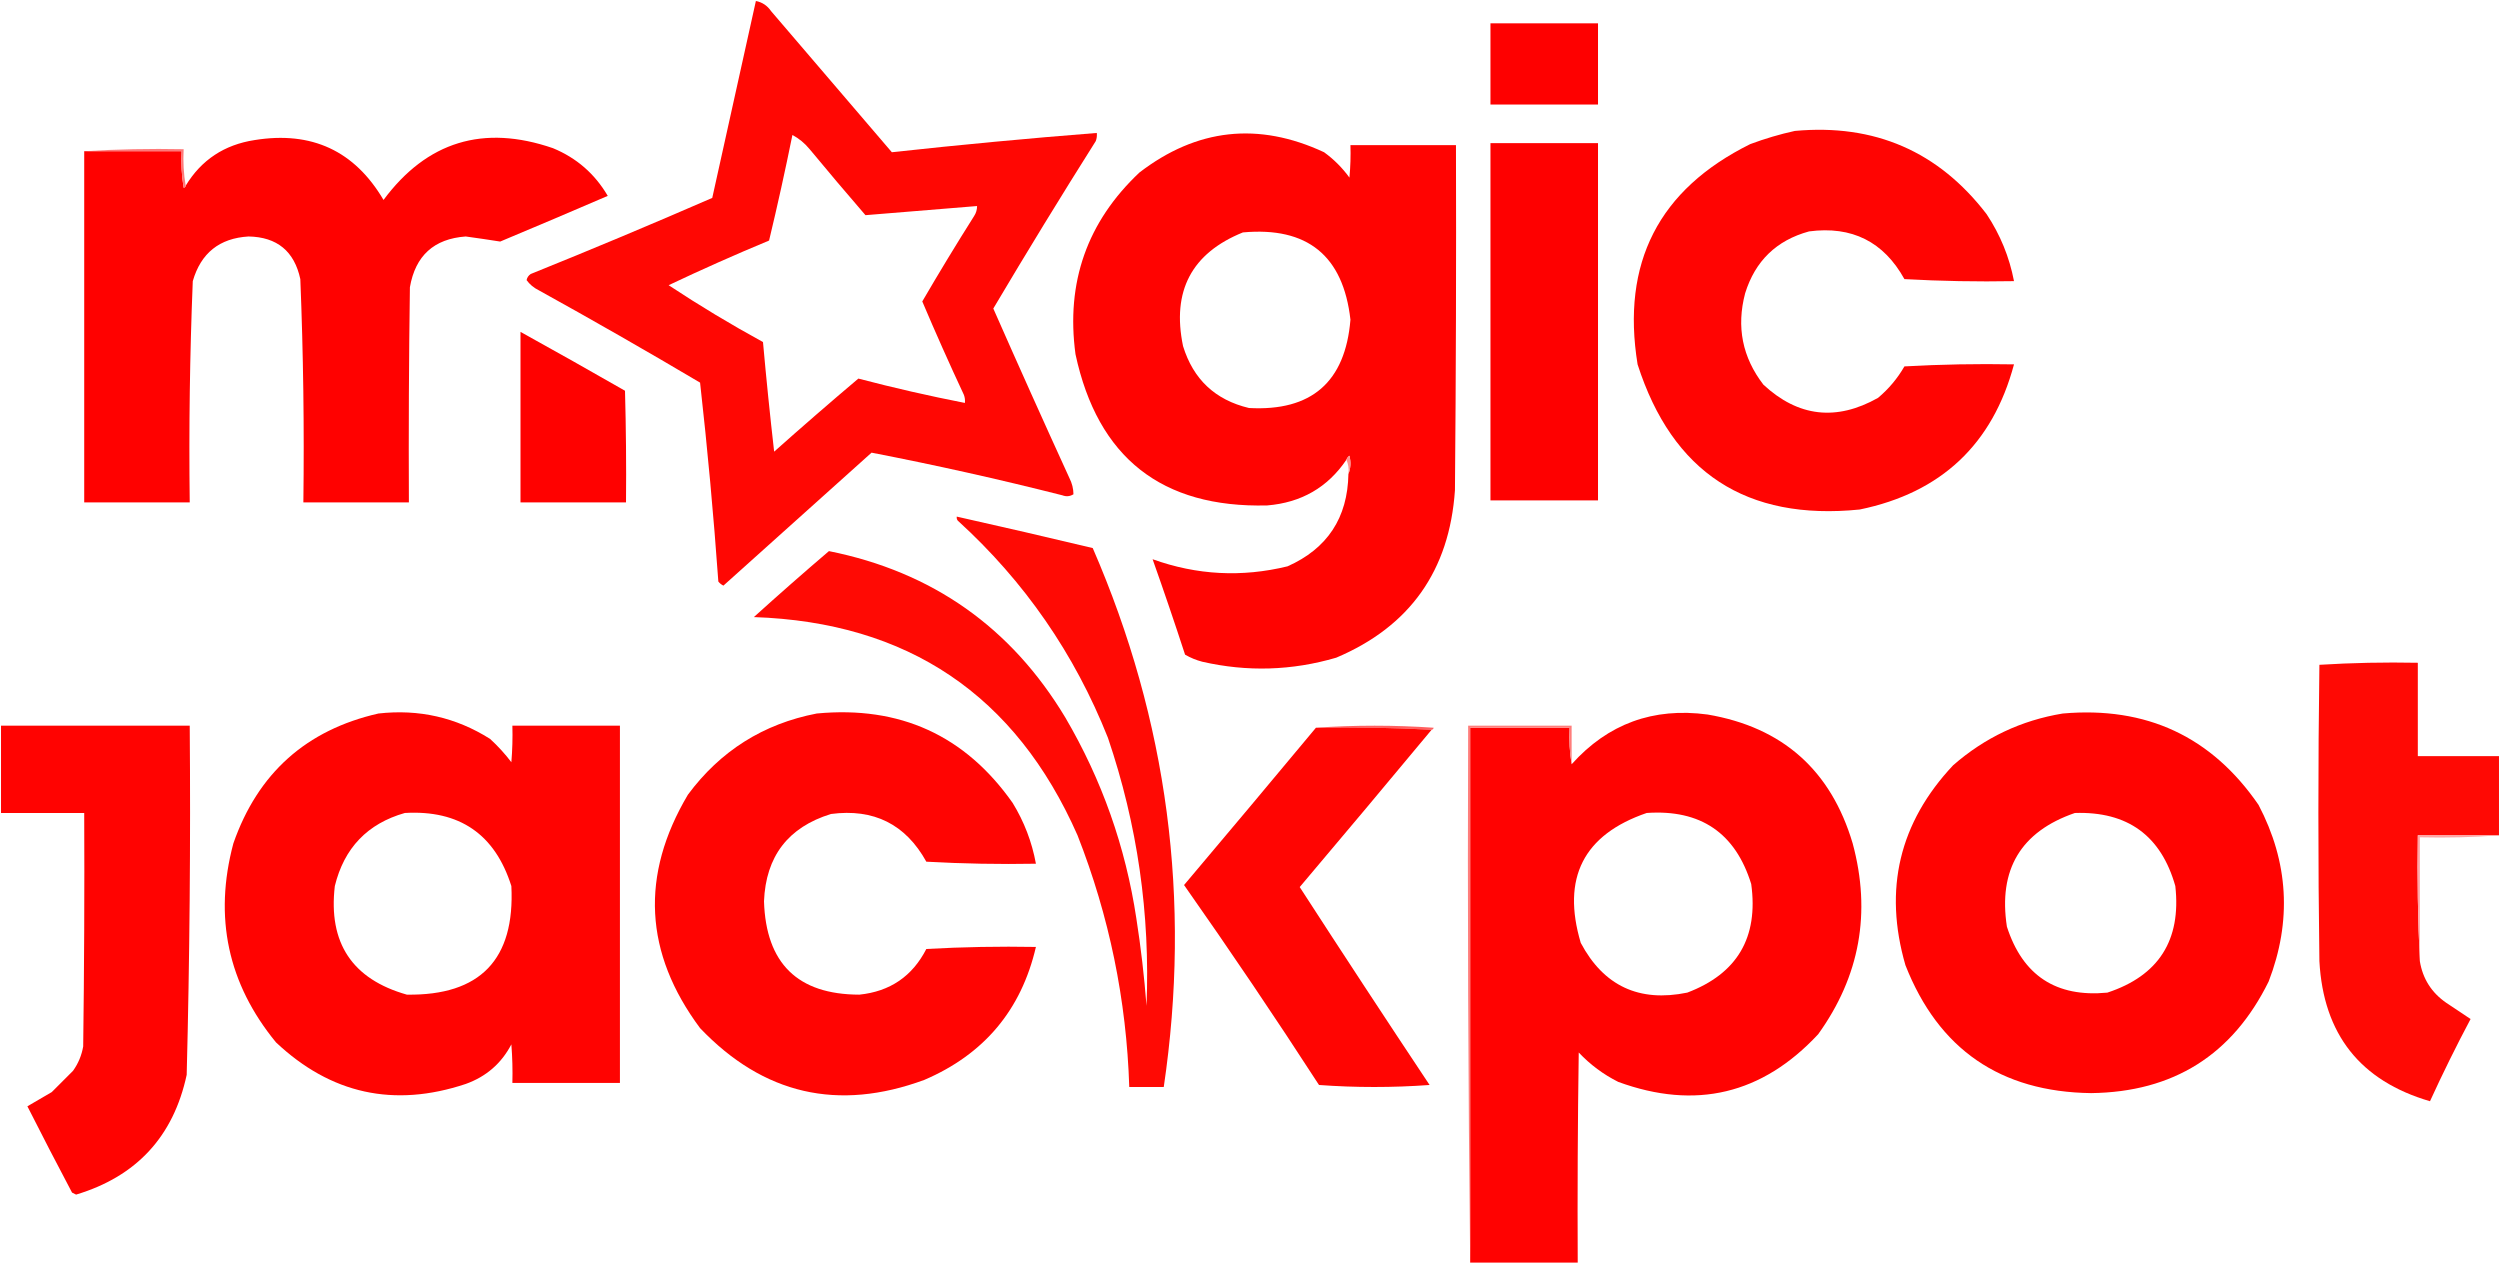 <svg width="893" height="451" viewBox="0 0 893 451" fill="none" xmlns="http://www.w3.org/2000/svg">
<g clip-path="url(#clip0_329_8186)">
<path d="M270.002 0.359C272.259 0.788 274.071 1.996 275.438 3.984C289.814 20.782 304.191 37.58 318.566 54.378C342.908 51.714 367.311 49.417 391.774 47.489C391.888 48.485 391.767 49.452 391.412 50.39C378.933 70.16 366.731 90.1 354.808 110.209C363.727 130.451 372.788 150.632 381.989 170.753C382.942 172.63 383.426 174.564 383.439 176.554C382.188 177.334 380.859 177.455 379.452 176.916C356.837 171.184 334.125 166.109 311.317 161.689C293.68 177.52 276.042 193.352 258.404 209.183C257.696 208.837 257.092 208.354 256.593 207.732C254.896 183.996 252.721 160.31 250.069 136.675C231.038 125.403 211.829 114.405 192.444 103.684C190.655 102.802 189.206 101.593 188.096 100.058C188.283 99.144 188.767 98.419 189.545 97.883C211.305 89.113 232.929 80.049 254.418 70.692C259.614 47.232 264.809 23.787 270.002 0.359ZM283.049 48.219C280.503 60.823 277.726 73.391 274.714 85.923C262.568 90.974 250.608 96.291 238.834 101.875C249.742 109.087 260.977 115.855 272.539 122.177C273.708 135.248 275.037 148.299 276.525 161.331C286.453 152.485 296.48 143.784 306.606 135.229C319.213 138.533 331.897 141.433 344.66 143.93C344.774 142.934 344.653 141.967 344.298 141.029C339.144 129.994 334.19 118.875 329.438 107.676C335.406 97.432 341.567 87.28 347.922 77.222C348.653 76.116 349.016 74.907 349.01 73.597C335.705 74.685 322.416 75.772 309.144 76.859C302.413 69.071 295.768 61.216 289.21 53.294C287.416 51.123 285.362 49.431 283.049 48.219Z" fill="#FF0703"/>
<path fill-rule="evenodd" clip-rule="evenodd" d="M532.393 8.336C545.199 8.336 558.004 8.336 570.81 8.336C570.81 18.003 570.81 27.672 570.81 37.339C558.004 37.339 545.199 37.339 532.393 37.339C532.393 27.672 532.393 18.003 532.393 8.336Z" fill="#FE0000"/>
<path fill-rule="evenodd" clip-rule="evenodd" d="M641.119 46.767C669.583 44.158 692.416 54.067 709.616 76.496C714.487 83.824 717.749 91.8 719.401 100.423C706.347 100.665 693.3 100.423 680.26 99.698C672.852 86.325 661.494 80.645 646.193 82.659C634.552 85.844 626.941 93.216 623.36 104.774C620.196 116.76 622.371 127.636 629.884 137.402C642.308 148.93 655.956 150.502 670.837 142.115C674.657 138.9 677.803 135.153 680.26 130.877C693.3 130.152 706.347 129.91 719.401 130.152C711.754 158.705 693.394 175.986 664.314 181.995C623.833 186.103 597.376 168.822 584.944 130.152C579.074 93.916 592.484 67.692 625.173 51.48C630.471 49.509 635.784 47.938 641.119 46.767Z" fill="#FF0402"/>
<path d="M406.997 61.628C427.513 45.874 449.5 43.457 472.957 54.377C476.46 56.915 479.48 59.937 482.017 63.441C482.379 59.582 482.5 55.715 482.379 51.84H520.071C520.192 92.929 520.071 134.016 519.708 175.104C517.748 203.835 503.614 223.775 477.305 234.923C461.48 239.566 445.534 240.05 429.466 236.373C427.283 235.807 425.23 234.961 423.305 233.835C419.556 222.341 415.691 210.982 411.708 199.756C427.504 205.435 443.571 206.281 459.91 202.294C474.133 195.965 481.382 184.968 481.655 169.303C482.48 167.27 482.6 165.095 482.017 162.777C481.497 163.172 481.135 163.656 480.93 164.228C474.241 174.108 464.818 179.545 452.661 180.541C414.943 181.486 392.111 163.48 384.164 126.522C380.706 100.882 388.318 79.25 406.997 61.628ZM482.379 114.199C479.797 91.321 466.992 80.928 443.963 83.02C425.636 90.436 418.508 103.971 422.581 123.625C426.234 135.498 434.086 142.87 446.137 145.74C468.467 146.966 480.548 136.452 482.379 114.199Z" fill="#FF0301"/>
<path fill-rule="evenodd" clip-rule="evenodd" d="M30.081 54.017C41.678 54.017 53.276 54.017 64.873 54.017C64.635 58.394 64.876 62.745 65.598 67.068C66.038 66.978 66.279 66.737 66.323 66.343C71.908 57.131 80.123 51.693 90.967 50.029C111.325 46.741 126.667 53.87 136.994 71.419C152.497 50.543 172.672 44.38 197.518 52.929C205.955 56.415 212.479 62.095 217.089 69.969C204.32 75.475 191.514 80.914 178.672 86.283C174.621 85.644 170.513 85.04 166.35 84.47C155.009 85.3 148.366 91.342 146.417 102.597C146.055 128.216 145.934 153.835 146.055 179.456C133.491 179.456 120.927 179.456 108.363 179.456C108.702 152.84 108.34 126.254 107.276 99.697C105.14 89.744 98.979 84.669 88.793 84.47C78.393 85.085 71.748 90.402 68.86 100.422C67.801 126.741 67.438 153.086 67.772 179.456C55.209 179.456 42.644 179.456 30.081 179.456C30.081 137.642 30.081 95.83 30.081 54.017Z" fill="#FF0100"/>
<path fill-rule="evenodd" clip-rule="evenodd" d="M532.393 51.117C545.199 51.117 558.004 51.117 570.81 51.117C570.81 93.656 570.81 136.193 570.81 178.731C558.004 178.731 545.199 178.731 532.393 178.731C532.393 136.193 532.393 93.656 532.393 51.117Z" fill="#FE0000"/>
<path fill-rule="evenodd" clip-rule="evenodd" d="M30.081 54.017C41.793 53.295 53.632 53.053 65.598 53.292C65.364 57.781 65.605 62.131 66.323 66.344C66.279 66.737 66.038 66.979 65.598 67.069C64.876 62.745 64.635 58.395 64.873 54.017C53.276 54.017 41.678 54.017 30.081 54.017Z" fill="#FF7979"/>
<path fill-rule="evenodd" clip-rule="evenodd" d="M185.921 118.547C198.403 125.455 210.846 132.465 223.25 139.574C223.612 152.865 223.733 166.159 223.612 179.454C211.049 179.454 198.484 179.454 185.921 179.454C185.921 159.151 185.921 138.849 185.921 118.547Z" fill="#FF0100"/>
<path fill-rule="evenodd" clip-rule="evenodd" d="M481.655 169.307C481.874 167.451 481.631 165.759 480.93 164.231C481.135 163.659 481.497 163.176 482.017 162.781C482.601 165.099 482.48 167.274 481.655 169.307Z" fill="#FF9493"/>
<path fill-rule="evenodd" clip-rule="evenodd" d="M341.761 184.531C357.965 188.16 374.153 191.907 390.325 195.77C417.101 257.417 425.558 321.587 415.694 388.279C411.587 388.279 407.48 388.279 403.372 388.279C402.394 357.25 396.233 327.281 384.889 298.369C362.791 248.262 324.254 222.28 269.277 220.423C278.109 212.433 287.049 204.578 296.096 196.858C333.032 204.267 361.18 224.086 380.54 256.314C393.593 278.567 402.05 302.495 405.909 328.097C407.525 338.444 408.733 348.837 409.533 359.276C410.882 326.49 406.292 294.587 395.761 263.565C383.836 233.522 365.957 207.661 342.123 185.981C341.787 185.551 341.666 185.067 341.761 184.531Z" fill="#FF0A04"/>
<path fill-rule="evenodd" clip-rule="evenodd" d="M892.638 298.375C882.976 298.375 873.306 298.375 863.644 298.375C863.405 313.486 863.644 328.471 864.369 343.33C865.391 349.597 868.53 354.552 873.792 358.194C876.713 360.135 879.612 362.069 882.49 363.995C877.351 373.673 872.516 383.462 867.993 393.361C843.08 386.092 829.91 369.415 828.489 343.33C828.004 308.043 828.004 272.756 828.489 237.469C840.152 236.75 851.873 236.508 863.644 236.743C863.644 247.861 863.644 258.979 863.644 270.097C873.306 270.097 882.976 270.097 892.638 270.097C892.638 279.523 892.638 288.949 892.638 298.375Z" fill="#FF0904"/>
<path d="M135.182 254.865C149.609 253.238 162.898 256.259 175.048 263.929C177.853 266.491 180.389 269.27 182.659 272.267C183.02 267.923 183.141 263.573 183.021 259.216H221.438V386.83H183.021C183.141 382.232 183.021 377.639 182.659 373.053C179.092 379.862 173.656 384.576 166.35 387.192C140.742 395.727 118.151 390.773 98.578 372.328C81.391 351.352 76.317 327.665 83.356 301.271C92.098 276.209 109.374 260.74 135.182 254.865ZM182.659 316.497C176.805 297.968 164.121 289.267 144.605 290.395C131.255 294.203 122.919 302.904 119.598 316.497C117.222 336.818 125.798 349.749 145.33 355.289C171.535 355.661 183.977 342.73 182.659 316.497Z" fill="#FF0301"/>
<path fill-rule="evenodd" clip-rule="evenodd" d="M291.747 254.864C321.413 252.048 344.728 262.683 361.694 286.768C365.831 293.501 368.609 300.752 370.03 308.52C356.974 308.761 343.927 308.52 330.888 307.795C323.475 294.419 312.119 288.74 296.821 290.756C281.529 295.474 273.556 305.866 272.901 321.934C273.59 344.135 284.946 355.254 306.969 355.288C317.919 354.165 325.892 348.727 330.888 338.973C343.927 338.248 356.974 338.007 370.03 338.248C364.802 360.766 351.514 376.596 330.164 385.741C299.351 397.098 272.653 390.935 250.069 367.252C230.114 340.421 228.665 312.626 245.72 283.867C257.317 268.219 272.659 258.552 291.747 254.864Z" fill="#FF0402"/>
<path d="M561.387 272.989C574.363 258.532 590.552 252.612 609.951 255.226C636.748 259.791 654.021 275.138 661.776 301.268C668.452 325.999 664.342 348.72 649.454 369.426C629.478 390.875 605.677 396.554 578.058 386.465C572.733 383.799 568.022 380.294 563.924 375.951C563.561 401.086 563.44 426.221 563.562 451.359H525.145V259.938H560.662C560.428 264.426 560.669 268.777 561.387 272.989ZM625.535 315.771C619.889 297.525 607.446 289.065 588.206 290.393C565.606 298.142 557.754 313.61 564.648 336.798C572.82 352.182 585.505 358.104 602.702 354.562C620.551 347.795 628.163 334.864 625.535 315.771Z" fill="#FF0201"/>
<path d="M736.798 254.87C766.668 252.235 789.986 263.11 806.744 287.498C817.479 307.946 818.689 328.973 810.368 350.58C797.466 376.8 776.33 390.093 746.945 390.46C714.545 390.036 692.438 374.808 680.623 344.779C672.759 317.631 678.434 293.825 697.656 273.359C708.978 263.464 722.026 257.301 736.798 254.87ZM777.026 316.5C771.931 298.483 759.97 289.782 741.146 290.397C721.837 297.061 713.74 310.595 716.864 331.002C722.496 348.473 734.456 356.329 752.744 354.567C771.075 348.534 779.172 335.844 777.026 316.5Z" fill="#FF0301"/>
<path fill-rule="evenodd" clip-rule="evenodd" d="M470.057 259.941C483.953 258.978 497.966 258.978 512.098 259.941C512.008 260.381 511.767 260.623 511.373 260.666C497.727 259.943 483.955 259.702 470.057 259.941Z" fill="#FF6060"/>
<path fill-rule="evenodd" clip-rule="evenodd" d="M561.387 272.995C560.669 268.783 560.428 264.432 560.662 259.944C548.823 259.944 536.984 259.944 525.145 259.944C525.145 323.751 525.145 387.558 525.145 451.365C524.421 387.438 524.179 323.39 524.42 259.219C536.742 259.219 549.065 259.219 561.387 259.219C561.387 263.811 561.387 268.403 561.387 272.995Z" fill="#FF7D7B"/>
<path fill-rule="evenodd" clip-rule="evenodd" d="M0.362 259.219C22.832 259.219 45.302 259.219 67.772 259.219C68.108 300.806 67.746 342.378 66.685 383.933C61.95 405.951 48.782 420.208 27.181 426.712C26.698 426.473 26.215 426.227 25.732 425.987C20.324 415.771 15.008 405.5 9.785 395.171C12.685 393.48 15.584 391.787 18.483 390.096C21.02 387.558 23.557 385.02 26.094 382.482C27.956 379.876 29.165 376.975 29.718 373.781C30.081 345.988 30.202 318.193 30.081 290.397C20.174 290.397 10.269 290.397 0.362 290.397C0.362 280.005 0.362 269.611 0.362 259.219Z" fill="#FF0301"/>
<path fill-rule="evenodd" clip-rule="evenodd" d="M470.057 259.941C483.955 259.702 497.727 259.943 511.373 260.666C495.757 279.455 480.052 298.186 464.259 316.86C479.569 340.515 495.032 364.081 510.648 387.555C497.434 388.516 484.265 388.516 471.144 387.555C455.526 363.435 439.459 339.628 422.943 316.135C438.747 297.419 454.452 278.688 470.057 259.941Z" fill="#FF0502"/>
<path fill-rule="evenodd" clip-rule="evenodd" d="M892.638 298.367C883.345 299.089 873.922 299.331 864.369 299.092C864.369 313.835 864.369 328.579 864.369 343.322C863.644 328.463 863.405 313.478 863.644 298.367C873.306 298.367 882.976 298.367 892.638 298.367Z" fill="#FFA5A5"/>
</g>
<defs>
<clipPath id="clip0_329_8186">
<rect width="893" height="451" fill="white"/>
</clipPath>
</defs>
</svg>
